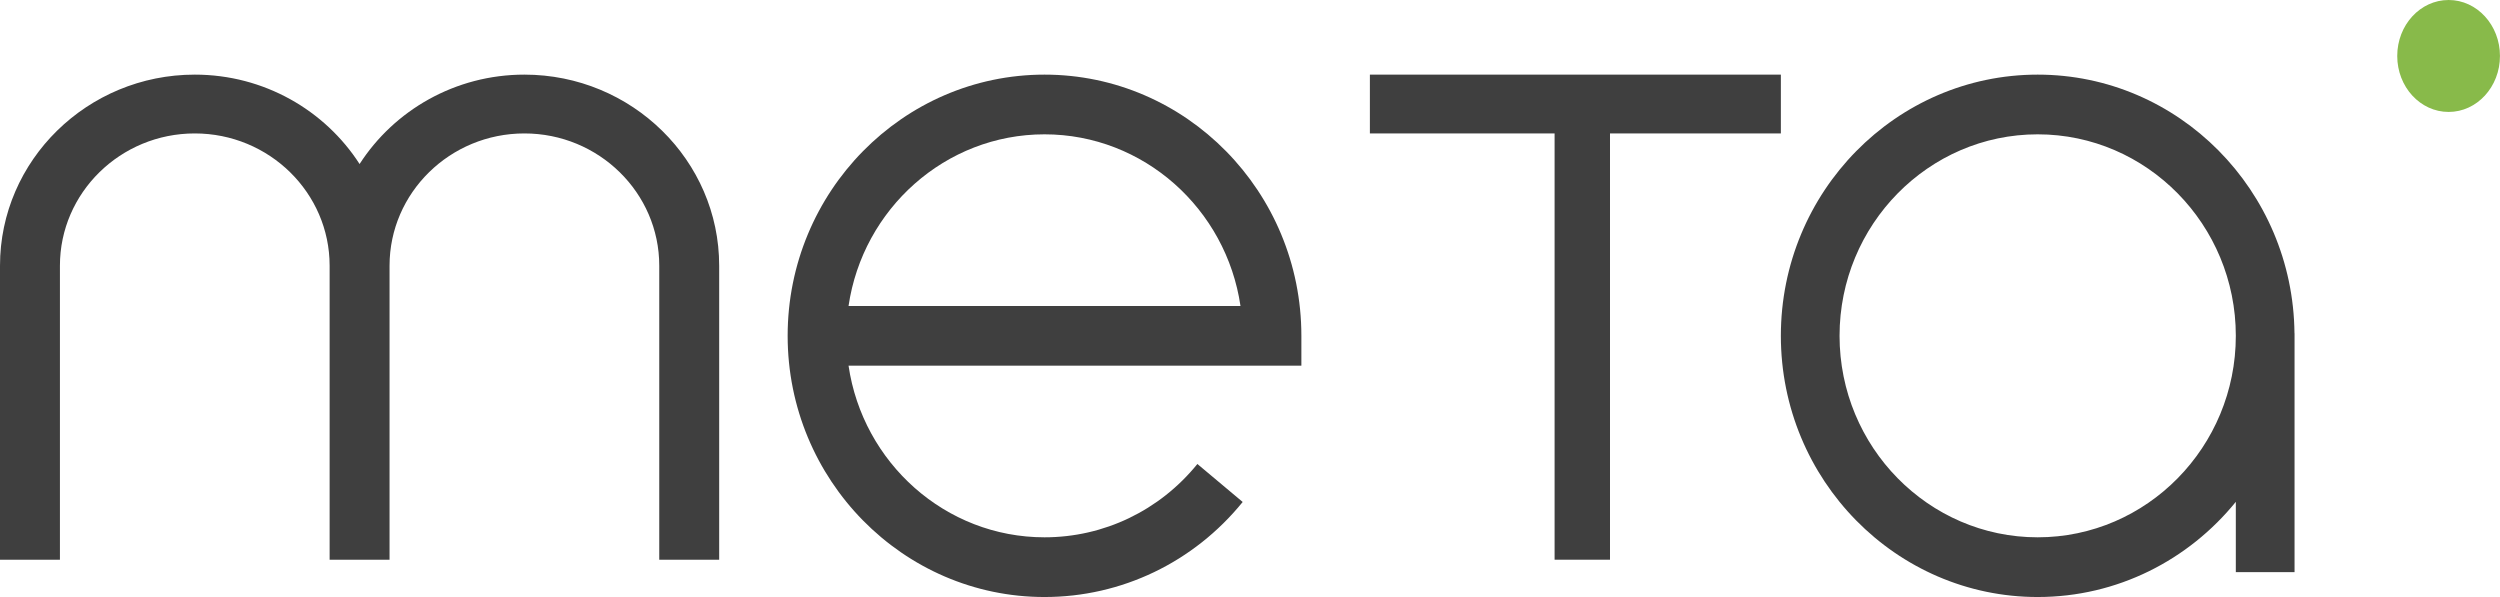 <svg width="67" height="16" viewBox="0 0 67 16" fill="none" xmlns="http://www.w3.org/2000/svg">
    <path d="M14.054 2C12.196 2 10.562 2.959 9.637 4.396C8.712 2.959 7.078 2 5.22 2C2.342 2 0 4.298 0 7.121V15H1.606V7.121C1.606 5.166 3.227 3.576 5.22 3.576C7.213 3.576 8.834 5.166 8.834 7.121V15H10.44V7.121C10.44 5.166 12.061 3.576 14.054 3.576C16.047 3.576 17.668 5.166 17.668 7.121V15H19.274V7.121C19.274 4.298 16.932 2 14.054 2Z" fill="#3F3F3F"/>
    <path d="M27.993 2C24.197 2 21.109 5.14 21.109 9C21.109 12.86 24.197 16 27.993 16C30.055 16 31.991 15.072 33.304 13.453L32.09 12.435C31.077 13.684 29.583 14.4 27.993 14.4C25.333 14.4 23.122 12.4 22.741 9.8H34.877V9C34.877 5.14 31.789 2 27.993 2ZM22.741 8.2C23.122 5.6 25.333 3.6 27.993 3.6C30.653 3.6 32.864 5.6 33.245 8.2H22.741Z" fill="#3F3F3F"/>
    <path d="M65.623 3C66.383 3 66.999 2.328 66.999 1.5C66.999 0.672 66.383 0 65.623 0C64.862 0 64.246 0.672 64.246 1.5C64.246 2.328 64.862 3 65.623 3Z" fill="#88BA4A"/>
    <path d="M54.61 2C50.814 2 47.727 5.14 47.727 9C47.727 12.86 50.814 16 54.61 16C56.746 16 58.656 15.007 59.92 13.449V15.333H61.494V8.933H61.492C61.457 5.104 58.384 2 54.61 2ZM54.61 14.4C51.682 14.4 49.3 11.977 49.3 9C49.3 6.023 51.682 3.6 54.61 3.6C57.538 3.6 59.92 6.023 59.92 9C59.92 11.977 57.538 14.4 54.61 14.4Z" fill="#3F3F3F"/>
    <path d="M36.713 3.576H41.663V15H43.148V3.576H47.727V2H36.713V3.576Z" fill="#3F3F3F"/>
</svg>

